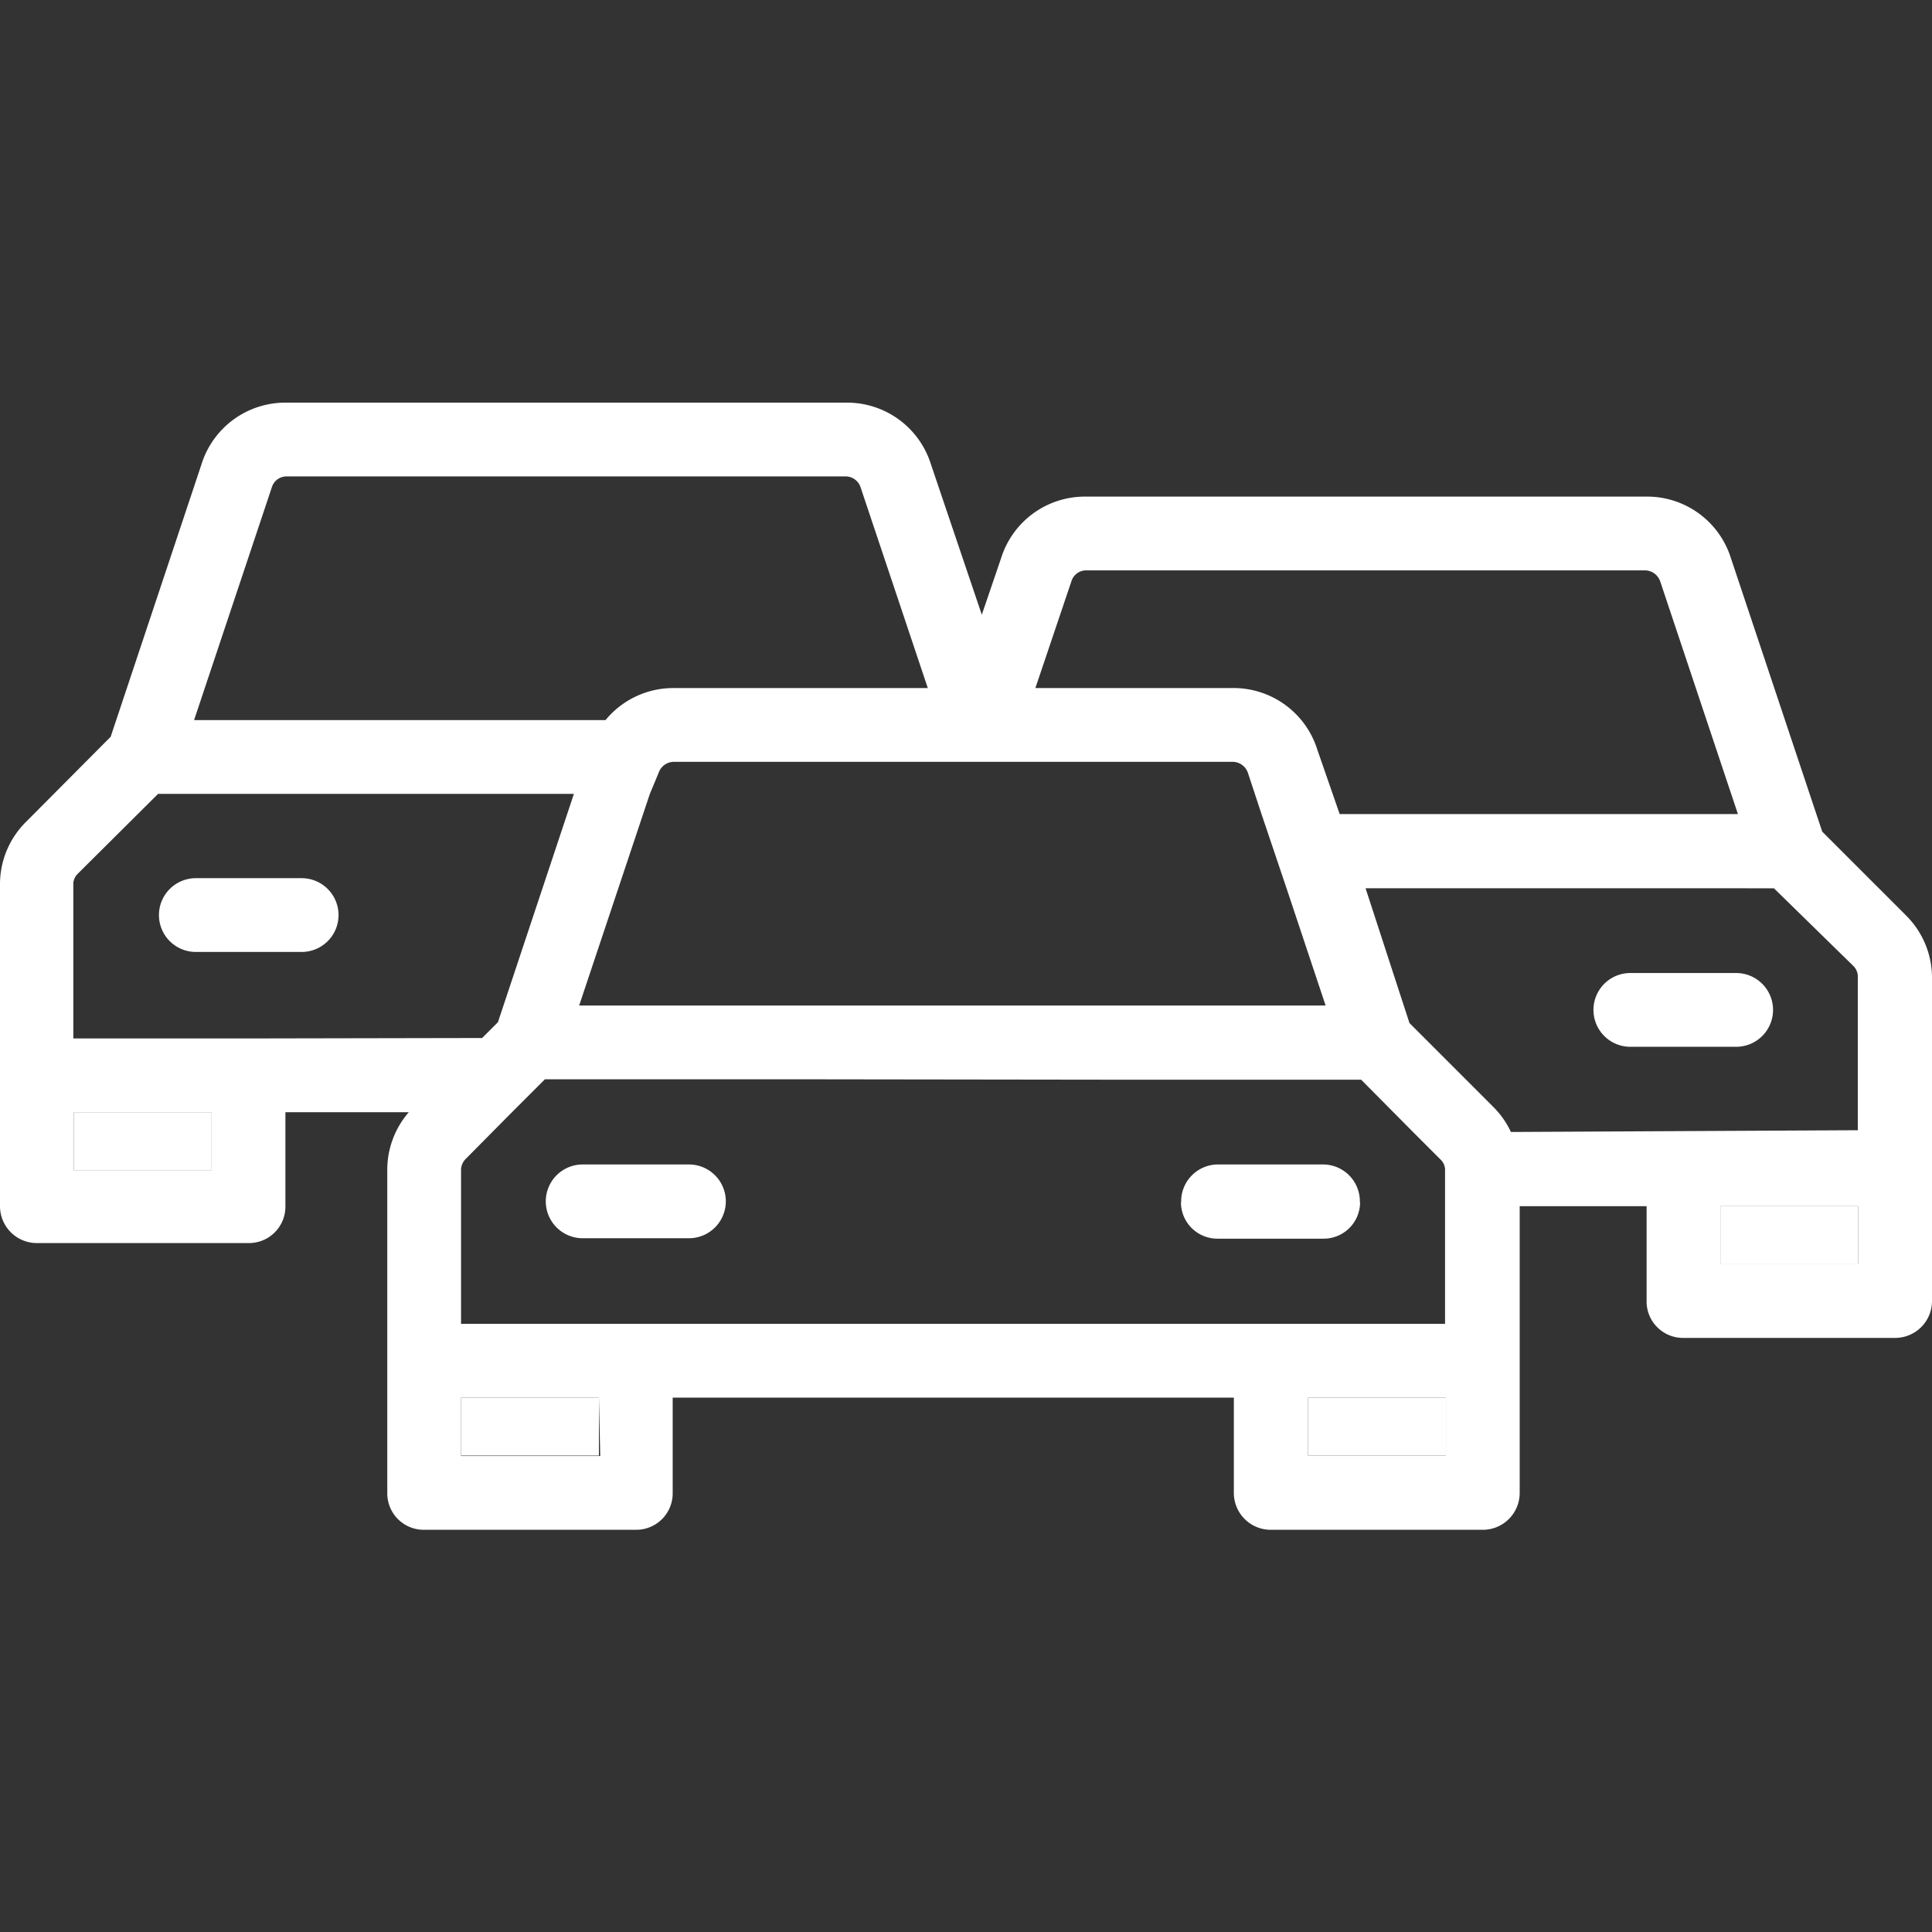 <svg id="Layer_1" data-name="Layer 1" xmlns="http://www.w3.org/2000/svg" viewBox="0 0 44 44"><rect x="0" y="0" width="44" height="44" fill="#333333" stroke="none"/><defs><style>.cls-1{fill:#fff;}</style></defs><rect class="cls-1" x="29.79" y="31.83" width="3.14" height="1.32"/><rect class="cls-1" x="39.18" y="27.47" width="3.14" height="1.32"/><rect class="cls-1" x="10.5" y="31.83" width="3.14" height="1.32"/><rect class="cls-1" x="1.68" y="25.33" width="3.14" height="1.32"/><path class="cls-1" d="M6.87,20H4.46a.84.84,0,0,0,0,1.68H6.87a.84.84,0,0,0,0-1.68Z"/><path class="cls-1" d="M39.54,22.16H37.13a.84.84,0,1,0,0,1.68h2.41a.84.84,0,0,0,0-1.68Z"/><path class="cls-1" d="M44,26.58V22.3a2,2,0,0,0-.59-1.45l-1.91-1.91-2.08-6.23a2,2,0,0,0-1.95-1.4H24.74a2,2,0,0,0-1.94,1.4L22.36,14,21.2,10.57a2,2,0,0,0-1.94-1.4H6.53a2,2,0,0,0-1.94,1.4L2.52,16.78h0L.6,18.71A2,2,0,0,0,0,20.16v4.31H0v3a.84.84,0,0,0,.84.84H5.66a.83.83,0,0,0,.84-.84V25.33H9.31a2,2,0,0,0-.49,1.33V34a.83.83,0,0,0,.84.84h4.82a.83.83,0,0,0,.84-.84V31.83H28.1V34a.84.84,0,0,0,.85.84h4.82a.84.84,0,0,0,.84-.84V31h0V27.47H37.5v2.16a.83.83,0,0,0,.84.84h4.82a.84.84,0,0,0,.84-.84v-3S44,26.59,44,26.58ZM24.4,13.24a.35.35,0,0,1,.34-.25H37.46a.37.37,0,0,1,.35.25l1.77,5.3H30.51L30,17.07a2,2,0,0,0-1.95-1.4H23.58Zm-3.15,4.11h6.82a.37.37,0,0,1,.35.25l.31.94.57,1.69.89,2.67h-17l1.61-4.82L15,17.6a.37.37,0,0,1,.35-.25ZM6.19,11.1a.35.35,0,0,1,.34-.25H19.26a.36.36,0,0,1,.34.25l1.53,4.57H15.35a2,2,0,0,0-1.56.73H4.42ZM4.82,26.65H1.68V25.33H4.82Zm.85-3h-4V20.16a.33.33,0,0,1,.1-.26L3.6,18.08h9.47l-1.73,5.2-.36.36Zm8,9.51H10.5V31.83h3.14Zm12.14-8.57H31l1.19,1.2.62.62a.33.33,0,0,1,.1.26v3.48H10.5V26.66a.36.36,0,0,1,.1-.26l1.06-1.07.75-.75h5.8m14.72,8.57H29.79V31.83h3.14Zm1.48-7.37a2,2,0,0,0-.4-.57L32.1,23.3l-1-3.07H40.4L42.21,22a.34.34,0,0,1,.1.26v3.48Zm7.91,3H39.18V27.47h3.14Z"/><path class="cls-1" d="M15.69,26.52H13.27a.84.84,0,0,0,0,1.68h2.42a.84.84,0,1,0,0-1.68Z"/><path class="cls-1" d="M30.15,26.52H27.74a.84.84,0,0,0-.84.84.37.37,0,0,0,0,.11.83.83,0,0,0,.83.74h2.41a.83.83,0,0,0,.83-.74.37.37,0,0,0,0-.11A.84.84,0,0,0,30.15,26.52Z"/></svg>